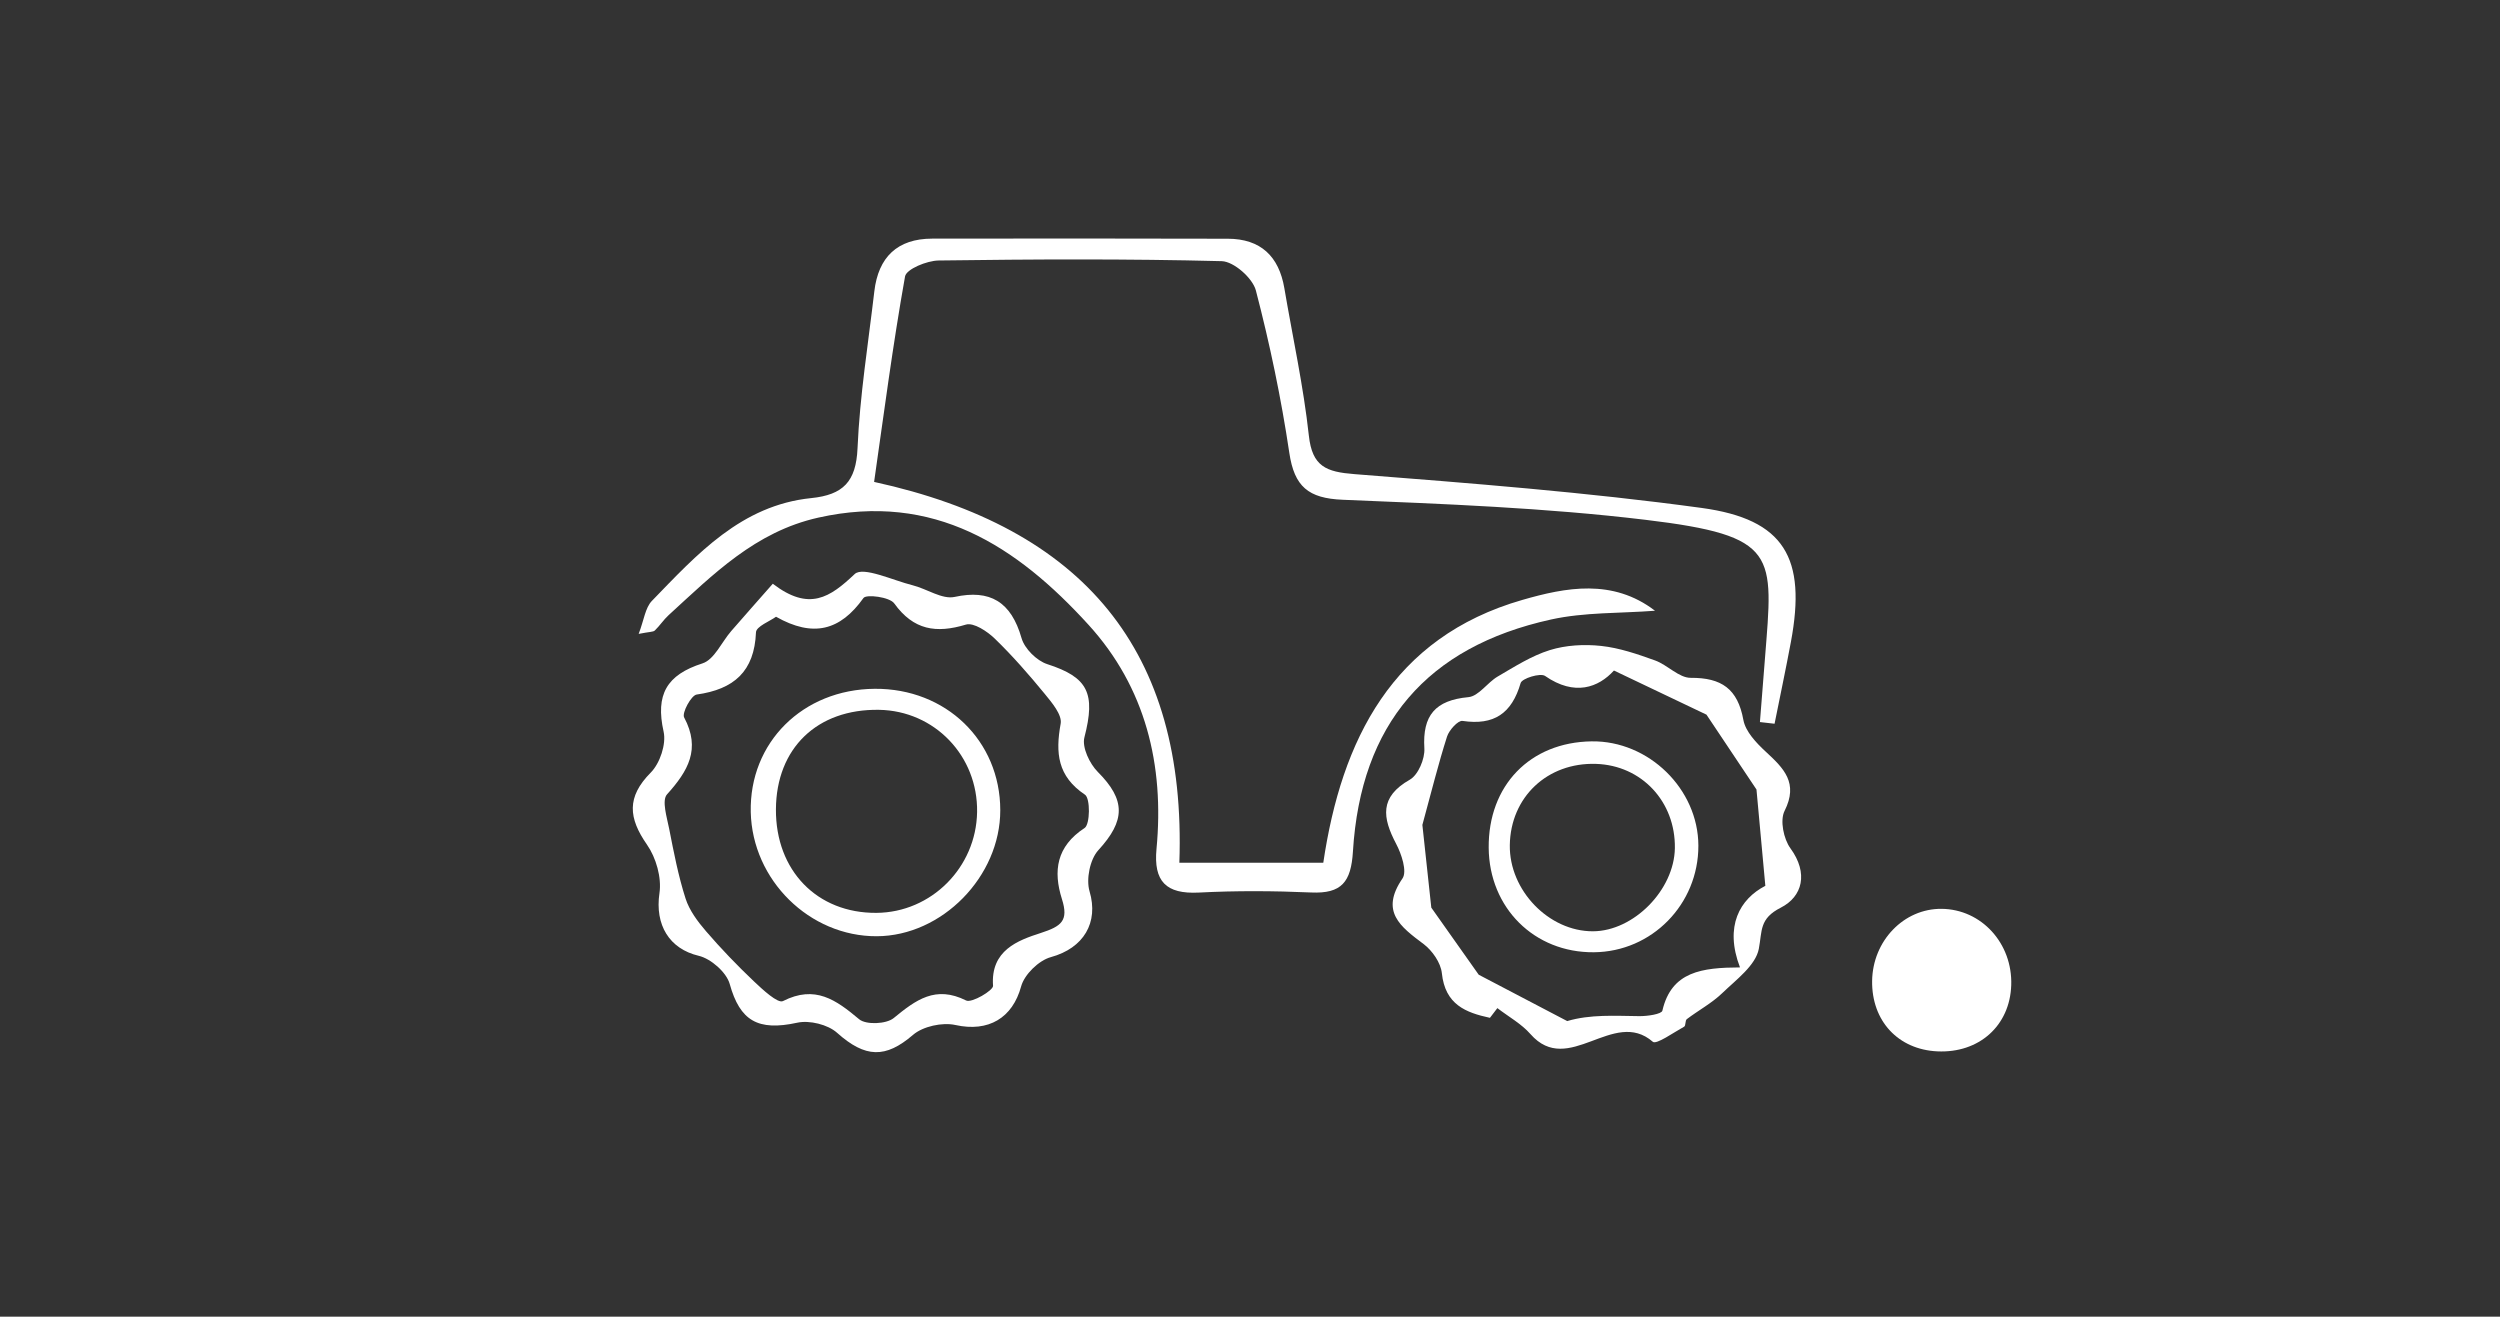 <?xml version="1.0" encoding="utf-8"?>
<!-- Generator: Adobe Illustrator 16.0.2, SVG Export Plug-In . SVG Version: 6.00 Build 0)  -->
<!DOCTYPE svg PUBLIC "-//W3C//DTD SVG 1.1//EN" "http://www.w3.org/Graphics/SVG/1.1/DTD/svg11.dtd">
<svg version="1.1" id="Layer_1" xmlns="http://www.w3.org/2000/svg" xmlns:xlink="http://www.w3.org/1999/xlink" x="0px" y="0px"
	 width="300px" height="158px" viewBox="-24 0 300 158" enable-background="new -24 0 300 158" xml:space="preserve">
<rect x="-24" y="0" width="300" height="158" fill="#333333" stroke="none"/>
<g>
	<path fill="#FFFFFF" d="M174.6,73.288c-4.164,0.322-8.436,0.162-12.476,1.052c-14.909,3.286-22.837,12.565-23.772,27.84
		c-0.225,3.656-1.349,5.078-5.002,4.918c-4.488-0.197-9-0.223-13.487,0.01c-3.948,0.205-5.451-1.348-5.082-5.248
		c0.951-10.053-1.309-19.362-8.159-26.884c-8.596-9.439-18.553-15.957-32.413-12.863c-7.591,1.695-12.637,6.832-17.986,11.717
		c-0.603,0.551-1.054,1.265-1.646,1.829c-0.197,0.188-0.615,0.146-1.937,0.408c0.641-1.668,0.787-3.134,1.589-3.961
		c5.409-5.579,10.72-11.477,19.122-12.334c3.816-0.39,5.378-1.959,5.552-5.98c0.272-6.296,1.284-12.562,2.017-18.835
		c0.479-4.092,2.756-6.314,6.938-6.321c11.827-0.021,23.653-0.018,35.48,0.012c3.938,0.01,6.131,2.103,6.783,5.934
		c1.003,5.896,2.294,11.759,2.941,17.692c0.406,3.72,2.088,4.356,5.465,4.621c13.912,1.092,27.852,2.169,41.671,4.058
		c9.962,1.362,12.59,6.013,10.712,16.069c-0.612,3.284-1.307,6.552-1.962,9.827c-0.587-0.066-1.171-0.135-1.757-0.201
		c0.203-2.563,0.406-5.127,0.608-7.689c0.982-12.493,1.679-14.655-14.338-16.581c-12.036-1.447-24.207-1.906-36.334-2.406
		c-4.132-0.17-5.808-1.579-6.41-5.636c-0.975-6.553-2.341-13.071-4.012-19.481c-0.386-1.48-2.651-3.478-4.096-3.515
		c-11.319-0.293-22.651-0.233-33.976-0.08c-1.406,0.019-3.87,1.034-4.027,1.912c-1.477,8.272-2.558,16.615-3.713,24.658
		c25.142,5.491,37.525,20.235,36.629,45.701c5.74,0,11.167,0,17.273,0c2.183-14.73,8.276-27.048,23.894-31.542
		C163.863,70.497,169.51,69.391,174.6,73.288z"/>
	<path fill="#FFFFFF" d="M68.735,70.049c4.383,3.354,6.861,1.641,9.827-1.162c1.003-0.947,4.572,0.752,6.943,1.342
		c1.715,0.426,3.544,1.73,5.051,1.401c4.239-0.923,6.776,0.566,8.03,4.948c0.36,1.261,1.822,2.712,3.086,3.119
		c4.89,1.576,5.828,3.486,4.457,8.789c-0.308,1.19,0.625,3.158,1.61,4.146c3.368,3.376,3.313,5.843,0.065,9.386
		c-1.008,1.1-1.49,3.487-1.057,4.943c1.112,3.743-0.701,6.816-4.648,7.895c-1.441,0.393-3.174,2.082-3.563,3.512
		c-1.034,3.798-3.923,5.51-7.882,4.634c-1.57-0.349-3.898,0.155-5.096,1.185c-3.287,2.825-5.716,2.782-9.115-0.256
		c-1.108-0.988-3.306-1.527-4.772-1.207c-4.729,1.035-6.877-0.236-8.103-4.639c-0.392-1.408-2.254-3.041-3.724-3.389
		c-3.526-0.836-5.276-3.704-4.708-7.528c0.275-1.847-0.406-4.24-1.493-5.801c-2.234-3.206-2.469-5.716,0.45-8.661
		c1.099-1.109,1.873-3.42,1.541-4.902c-0.997-4.455,0.358-6.82,4.666-8.199c1.416-0.454,2.295-2.551,3.444-3.875
		C65.354,73.875,66.983,72.042,68.735,70.049z M69.123,74.009c-0.713,0.525-2.377,1.163-2.405,1.866
		c-0.191,4.713-2.655,6.842-7.117,7.47c-0.658,0.093-1.792,2.207-1.505,2.745c2.03,3.801,0.467,6.436-2.053,9.234
		c-0.654,0.727-0.011,2.762,0.262,4.15c0.55,2.805,1.092,5.629,1.96,8.342c0.458,1.432,1.455,2.767,2.457,3.931
		c1.807,2.099,3.735,4.103,5.743,6.01c1.047,0.995,2.874,2.687,3.488,2.374c3.863-1.964,6.364-0.152,9.147,2.18
		c0.822,0.689,3.254,0.586,4.141-0.141c2.656-2.176,5.016-3.956,8.696-2.111c0.667,0.334,3.269-1.211,3.229-1.762
		c-0.309-4.26,2.98-5.451,5.726-6.339c2.496-0.808,3.361-1.476,2.542-4.063c-1.069-3.379-0.67-6.318,2.718-8.535
		c0.666-0.435,0.697-3.56,0.048-3.994c-3.304-2.219-3.555-5.008-2.919-8.529c0.19-1.054-1.051-2.523-1.915-3.576
		c-1.891-2.305-3.862-4.565-6.002-6.635c-0.902-0.872-2.536-1.951-3.455-1.673c-3.575,1.081-6.284,0.668-8.605-2.55
		c-0.552-0.766-3.348-1.115-3.686-0.642C76.82,75.686,73.569,76.524,69.123,74.009z"/>
	<path fill="#FFFFFF" d="M154.793,122.139c-2.914-0.629-5.377-1.591-5.771-5.361c-0.131-1.247-1.148-2.709-2.194-3.494
		c-2.783-2.094-5.25-3.895-2.529-7.871c0.575-0.842-0.114-2.926-0.762-4.152c-1.649-3.135-2.024-5.619,1.644-7.701
		c1.004-0.57,1.819-2.506,1.743-3.754c-0.241-3.973,1.319-5.777,5.287-6.148c1.235-0.115,2.271-1.752,3.521-2.479
		c2.021-1.179,4.051-2.482,6.252-3.167c1.928-0.599,4.131-0.719,6.151-0.5c2.197,0.236,4.37,0.985,6.472,1.742
		c1.498,0.539,2.862,2.096,4.281,2.087c3.694-0.021,5.637,1.317,6.317,5.052c0.256,1.401,1.563,2.771,2.698,3.821
		c2.154,1.991,3.938,3.738,2.242,7.103c-0.566,1.129-0.111,3.36,0.707,4.481c2.181,2.985,1.453,5.799-1.16,7.124
		c-2.588,1.313-2.221,2.771-2.633,4.939c-0.377,1.988-2.713,3.699-4.391,5.317c-1.253,1.208-2.848,2.058-4.249,3.12
		c-0.214,0.161-0.11,0.787-0.317,0.901c-1.268,0.698-3.342,2.184-3.762,1.817c-4.73-4.123-10.119,4.272-14.682-0.922
		c-1.092-1.244-2.637-2.09-3.973-3.119C155.389,121.361,155.091,121.75,154.793,122.139z M147.756,108.916
		c1.764,2.495,4.047,5.725,5.689,8.05c3.91,2.048,7.266,3.806,10.621,5.563c2.772-0.823,5.715-0.625,8.66-0.592
		c0.955,0.011,2.662-0.237,2.76-0.66c1.089-4.719,4.774-5.162,9.313-5.188c-1.898-4.957-0.01-8.211,3.041-9.79
		c-0.418-4.555-0.771-8.387-1.063-11.559c-2.176-3.257-4.262-6.38-6.002-8.983c-3.604-1.718-7.121-3.396-11.102-5.293
		c-1.849,2.034-4.706,3.118-8.264,0.65c-0.561-0.389-2.77,0.29-2.932,0.849c-1.062,3.649-3.195,5.114-6.979,4.546
		c-0.533-0.078-1.604,1.1-1.854,1.881c-1.037,3.243-1.855,6.56-2.959,10.599C146.943,101.382,147.329,104.957,147.756,108.916z"/>
	<path fill="#FFFFFF" d="M217.348,118.229c-0.166,4.861-3.861,8.168-8.865,7.934c-4.709-0.221-7.889-3.65-7.828-8.448
		c0.062-4.813,3.802-8.698,8.33-8.655C213.777,109.105,217.518,113.206,217.348,118.229z"/>
	<path fill="#FFFFFF" d="M81.217,112.348c-8.068,0.036-14.944-6.736-15.126-14.896c-0.186-8.348,6.239-14.734,14.88-14.796
		c8.54-0.063,15.049,6.23,15.062,14.562C96.044,105.175,89.055,112.313,81.217,112.348z M69.111,97.118
		c-0.044,7.343,4.935,12.476,12.057,12.426c6.583-0.046,11.975-5.444,12.083-12.097c0.109-6.731-5.095-12.156-11.767-12.268
		C74.054,85.057,69.155,89.783,69.111,97.118z"/>
	<path fill="#FFFFFF" d="M167.26,114.271c-7.137,0.062-12.557-5.321-12.617-12.531c-0.063-7.479,4.953-12.672,12.349-12.777
		c6.843-0.1,12.799,5.717,12.813,12.516C179.82,108.511,174.229,114.214,167.26,114.271z M176.984,101.779
		c0.084-5.584-3.986-9.936-9.463-10.113c-5.83-0.189-10.256,3.979-10.344,9.745c-0.082,5.428,4.686,10.366,9.984,10.343
		C172.044,111.732,176.908,106.792,176.984,101.779z"/>
</g>
</svg>
